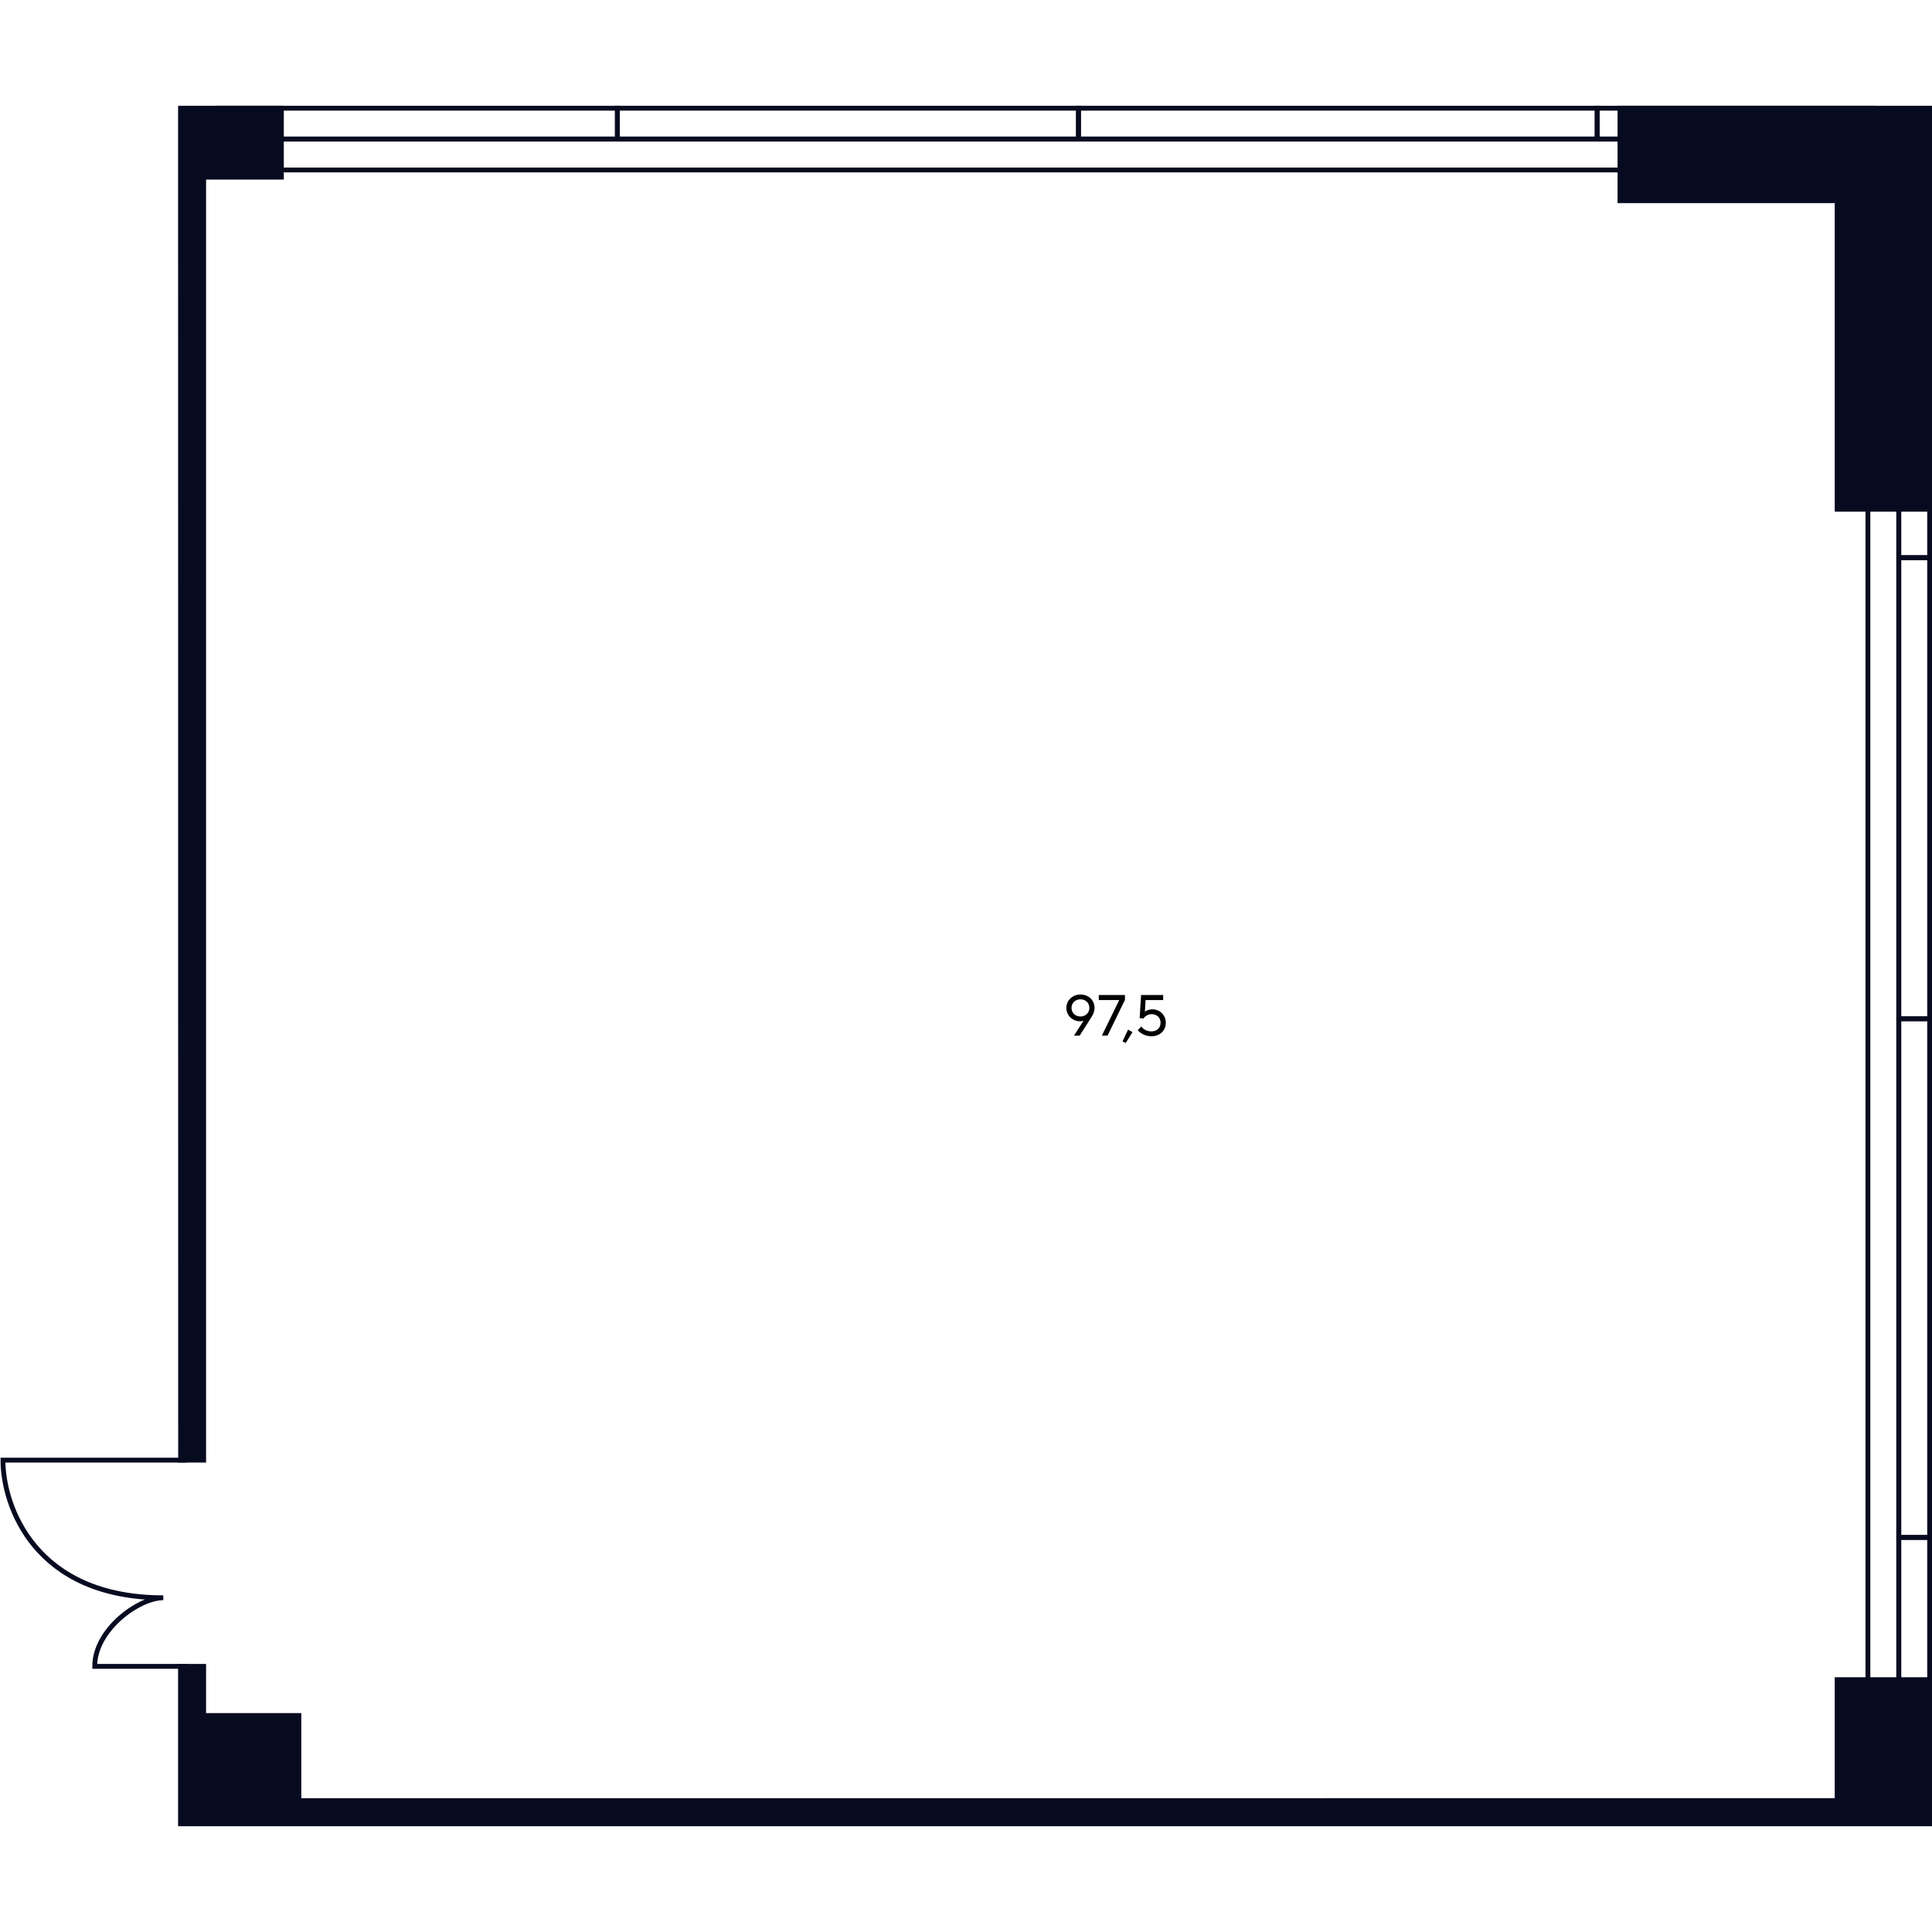 <?xml version="1.0" encoding="UTF-8"?>
<svg id="Office_x5F_07_x5F_03" xmlns="http://www.w3.org/2000/svg" viewBox="0 0 400 400">
  <defs>
    <style>
      .cls-1 {
        fill: #070b20;
        stroke-miterlimit: 10;
      }

      .cls-1, .cls-2 {
        stroke: #070b20;
      }

      .cls-2 {
        fill: none;
      }
    </style>
  </defs>
  <g id="Text">
    <path d="M225.2,206.26c.44.25.79.58,1.04,1.01s.38.89.38,1.4c0,.32-.06.65-.18.98s-.26.62-.42.86l-2.48,3.9h-1.18l1.98-3.08c-.21.08-.45.12-.72.12-.52,0-1-.12-1.43-.37-.44-.25-.78-.58-1.03-1.01-.25-.42-.38-.89-.38-1.39s.13-.98.38-1.4c.26-.42.61-.76,1.05-1.01.44-.25.94-.37,1.49-.37s1.05.12,1.49.37ZM224.64,210.22c.28-.16.5-.37.66-.64.16-.27.24-.57.24-.9s-.08-.64-.24-.91c-.16-.27-.38-.49-.66-.64s-.59-.23-.94-.23-.67.08-.95.23-.5.37-.66.64c-.16.27-.24.58-.24.91s.08.63.24.9c.16.27.38.49.66.64.28.16.6.23.95.23s.66-.08.94-.23Z"/>
    <path d="M229.32,214.41h-1.19l3.6-7.36h-4.24v-1.04h5.42v1l-3.6,7.4Z"/>
    <path d="M234.48,213.69l-1.42,2.26-.65-.34,1.14-2.44.92.52Z"/>
    <path d="M236.67,214.14c-.51-.26-.88-.55-1.11-.87l.74-.74c.17.26.44.49.82.7.38.21.8.31,1.26.31.58,0,1.04-.17,1.38-.5s.52-.76.52-1.29-.17-.95-.51-1.28c-.34-.33-.79-.5-1.35-.5-.38,0-.72.09-1.02.28-.3.19-.52.39-.66.62l-.79-.08.3-4.78h4.57v1.04h-3.64l-.14,2.41c.14-.13.36-.24.64-.34.28-.1.58-.15.91-.15.52,0,.99.12,1.41.37.42.24.75.58,1,1s.37.89.37,1.41-.12,1-.37,1.42c-.25.42-.6.75-1.05,1s-.97.37-1.55.37c-.63,0-1.2-.13-1.71-.39Z"/>
  </g>
  <g id="Windows">
    <g>
      <rect class="cls-2" x="386.72" y="40.82" width="6.38" height="335.16" transform="translate(779.83 416.81) rotate(180)"/>
      <path id="Rectangle_1384_x5F_2" class="cls-2" d="M399.51,210.92h-6.38s0-95.46,0-95.46h6.38s0,95.46,0,95.46Z"/>
      <path id="Rectangle_1384_x5F_2-2" data-name="Rectangle_1384_x5F_2" class="cls-2" d="M399.51,115.45h-6.38s0-74.63,0-74.63h6.38s0,74.63,0,74.63Z"/>
      <path id="Rectangle_1384_x5F_2-3" data-name="Rectangle_1384_x5F_2" class="cls-2" d="M399.51,318.31h-6.38s0-107.39,0-107.39h6.38s0,107.39,0,107.39Z"/>
      <path id="Rectangle_1384_x5F_2-4" data-name="Rectangle_1384_x5F_2" class="cls-2" d="M399.51,375.98h-6.38s0-57.67,0-57.67h6.38s0,57.67,0,57.67Z"/>
    </g>
    <g>
      <rect class="cls-2" x="213.34" y="-139.33" width="6.38" height="342.67" transform="translate(248.53 -184.53) rotate(90)"/>
      <path id="Rectangle_1384_x5F_2-5" data-name="Rectangle_1384_x5F_2" class="cls-2" d="M223.29,22.4v6.38s-95.46,0-95.46,0v-6.38s95.46,0,95.46,0Z"/>
      <path id="Rectangle_1384_x5F_2-6" data-name="Rectangle_1384_x5F_2" class="cls-2" d="M127.82,22.4v6.38s-82.63,0-82.63,0v-6.38s82.63,0,82.63,0Z"/>
      <path id="Rectangle_1384_x5F_2-7" data-name="Rectangle_1384_x5F_2" class="cls-2" d="M330.68,22.4v6.38s-107.39,0-107.39,0v-6.38s107.39,0,107.39,0Z"/>
      <path id="Rectangle_1384_x5F_2-8" data-name="Rectangle_1384_x5F_2" class="cls-2" d="M387.86,22.4v6.38s-57.18,0-57.18,0v-6.38s57.18,0,57.18,0Z"/>
    </g>
  </g>
  <g id="Doors">
    <path id="Door" class="cls-2" d="M38.51,302.3H.61c0,9.5,6.6,28.5,33.2,28.5-5.1,0-14.2,6.6-14.2,14.2h19"/>
  </g>
  <g id="Walls">
    <polygon class="cls-1" points="42.17 302.31 42.17 36.68 58.26 36.68 58.26 22.4 37.37 22.4 37.37 36.68 37.39 302.31 42.17 302.31"/>
    <polygon class="cls-1" points="335.4 22.4 335.4 41.55 380.36 41.55 380.36 105.43 399.51 105.43 399.51 41.55 399.51 22.4 335.4 22.4"/>
    <polygon class="cls-1" points="380.36 372.79 61.88 372.8 61.88 355.18 42.17 355.18 42.17 345 37.37 345 37.37 356.16 37.37 356.16 37.37 377.6 40.6 377.6 61.88 377.6 380.36 377.6 392.64 377.6 399.51 377.6 399.51 347.75 380.36 347.75 380.36 372.79"/>
  </g>
</svg>
